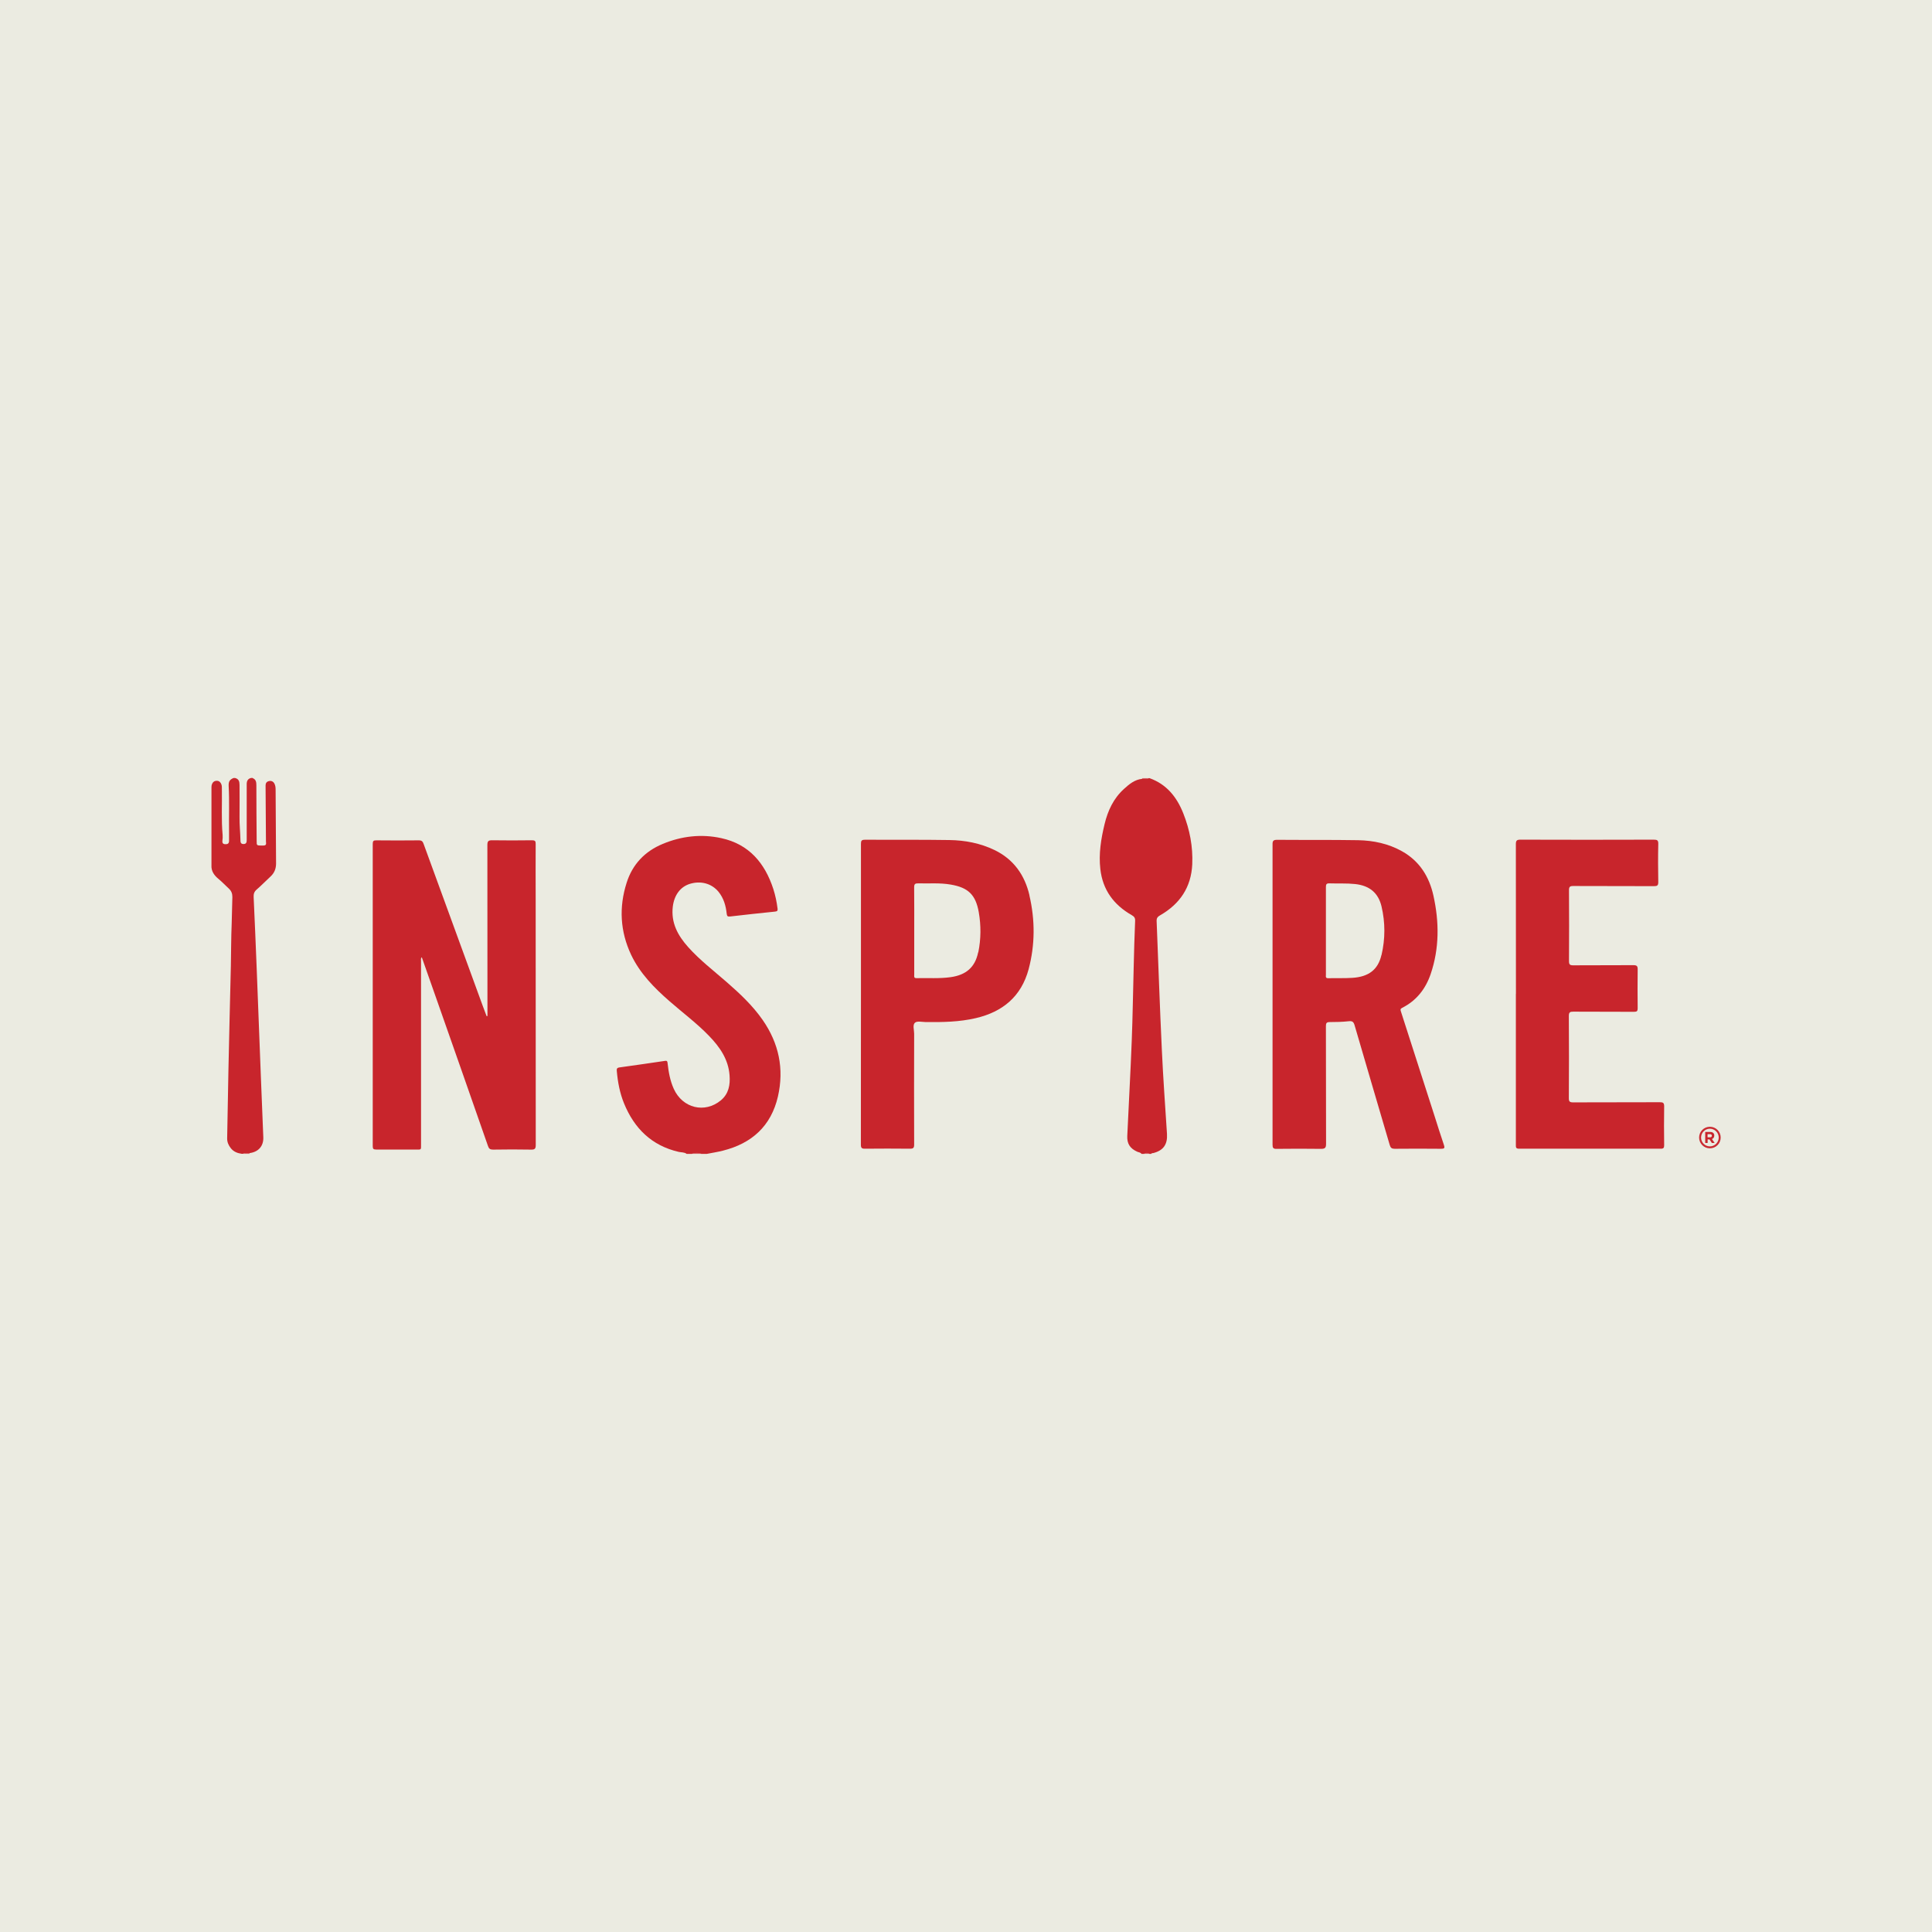 <?xml version="1.0" encoding="UTF-8"?><svg id="Layer_1" xmlns="http://www.w3.org/2000/svg" viewBox="0 0 256 256"><defs><style>.cls-1{fill:#ebebe1;}.cls-2{fill:#d55c62;}.cls-3{fill:#d55b60;}.cls-4{fill:#d55c61;}.cls-5{fill:#d65c61;}.cls-6{fill:#c8252c;}.cls-7{fill:#ca2b32;}</style></defs><rect class="cls-1" x="-2261.3" y="-40" width="2826.6" height="2800"/><path class="cls-6" d="M90.98,152.89c-.31-.23-.7-.18-1.05-.26-3.58-.83-5.88-3.1-7.24-6.42-.56-1.37-.83-2.81-.96-4.28-.03-.29,0-.44.35-.49,2.02-.28,4.03-.57,6.05-.87.3-.04.3.1.33.32.13,1.16.33,2.31.82,3.39,1.16,2.56,4.1,3.29,6.24,1.52,1.04-.87,1.25-2.05,1.15-3.32-.16-2.12-1.29-3.74-2.71-5.21-1.62-1.68-3.49-3.07-5.23-4.59-2.04-1.78-3.93-3.69-5.11-6.18-1.45-3.09-1.62-6.29-.59-9.52.77-2.45,2.42-4.18,4.79-5.16,2.5-1.04,5.12-1.34,7.76-.76,3.67.8,5.77,3.3,6.89,6.74.27.84.45,1.71.56,2.59.03.26-.02.37-.32.4-1.99.2-3.98.42-5.97.65-.34.04-.41-.06-.45-.38-.11-1.05-.4-2.05-1.08-2.89-.91-1.11-2.36-1.5-3.81-1.05-1.27.4-2.06,1.5-2.25,3-.26,2.16.67,3.85,2.04,5.38,1.54,1.72,3.38,3.13,5.11,4.64,1.74,1.52,3.42,3.09,4.75,5,2.15,3.09,2.87,6.48,2.03,10.15-.9,3.91-3.46,6.22-7.3,7.18-.71.18-1.43.29-2.15.43h-.64c-.46-.09-.92-.09-1.38,0h-.64,0Z"/><path class="cls-6" d="M152.32,103.11c2.27.81,3.62,2.51,4.47,4.66.86,2.16,1.29,4.42,1.19,6.75-.14,3.06-1.65,5.27-4.27,6.77-.34.19-.47.39-.45.78.23,5.68.42,11.35.69,17.03.17,3.71.44,7.42.68,11.13.09,1.4-.46,2.21-1.82,2.56-.09.02-.22-.02-.27.11h-.21c-.25-.09-.5-.09-.75,0h-.32c-.14-.22-.39-.2-.59-.3-.94-.43-1.35-1.06-1.3-2.09.19-4.19.43-8.37.59-12.56.13-3.27.17-6.55.26-9.82.05-2.03.1-4.07.19-6.1.02-.4-.12-.58-.45-.77-2.38-1.36-3.85-3.34-4.16-6.11-.23-2.02.09-3.99.56-5.94.43-1.79,1.18-3.41,2.57-4.67.69-.63,1.42-1.24,2.41-1.34.29-.1.6.05.88-.09h.11Z"/><path class="cls-6" d="M33.49,103.11c.43.17.48.54.48.94,0,2.48.02,4.96.04,7.44,0,.57,0,.55.87.55.5,0,.36-.31.36-.57-.01-2.46-.03-4.93-.05-7.39,0-.31.14-.51.44-.58.31-.07.56.03.72.31.14.25.17.54.17.82.02,3.26.03,6.52.06,9.78,0,.71-.23,1.27-.74,1.74-.61.56-1.19,1.17-1.82,1.71-.34.29-.43.59-.41,1.01.14,3.13.28,6.26.4,9.39.19,4.92.38,9.83.57,14.75.1,2.56.21,5.13.31,7.69.04,1.15-.63,1.93-1.8,2.09-.28.12-.59-.05-.87.09h-.21c-.56-.08-1.05-.27-1.42-.73-.31-.39-.5-.82-.49-1.32.06-3.05.11-6.09.17-9.14.09-4.57.22-9.14.32-13.7.04-1.88.03-3.76.11-5.63.04-1.17.07-2.34.09-3.5,0-.44-.12-.79-.44-1.09-.47-.43-.9-.9-1.4-1.31-.57-.47-.98-1.03-.93-1.82v-10.31c0-.14.01-.28.07-.42.11-.3.34-.46.65-.45.29,0,.49.19.59.46.08.2.07.42.07.63.04,2.03-.09,4.07.1,6.1.02.25,0,.5-.03.74-.03.27.04.45.35.47.31.02.52-.06.53-.42.01-.46.01-.92,0-1.38-.03-1.96.06-3.93-.05-5.89-.03-.62.13-.86.64-1.08h.21c.5.12.59.48.59.93,0,1.4.02,2.8,0,4.2-.02,1.03.1,2.05.12,3.08,0,.28.02.54.41.54.38,0,.42-.26.42-.54,0-1.88,0-3.76,0-5.64,0-.58,0-1.17,0-1.76,0-.42.15-.72.59-.82h.21,0Z"/><path class="cls-4" d="M91.62,152.89c.46-.17.92-.17,1.38,0h-1.38Z"/><path class="cls-2" d="M152.21,103.11c-.27.21-.58.07-.88.09,0-.03,0-.06.03-.09h.85Z"/><path class="cls-5" d="M32.21,152.89c.27-.21.58-.07.87-.09,0,.03-.01.06-.02.09h-.85Z"/><path class="cls-3" d="M151.57,152.89c.25-.17.5-.17.75,0h-.75Z"/><path class="cls-6" d="M64.59,134.63v-.55c0-7.37,0-14.75-.01-22.12,0-.49.13-.62.61-.62,1.77.03,3.55.02,5.32,0,.37,0,.48.11.47.48-.02,2.43,0,4.86,0,7.29,0,10.87,0,21.73.01,32.6,0,.47-.1.63-.6.62-1.69-.03-3.37-.03-5.06,0-.39,0-.55-.12-.67-.48-2.26-6.49-4.54-12.98-6.82-19.47-.64-1.83-1.29-3.67-1.95-5.54-.17.16-.1.34-.1.49,0,8.07,0,16.13,0,24.2,0,.93.08.78-.8.79-1.72,0-3.44,0-5.16,0-.36,0-.44-.11-.44-.45,0-13.35,0-26.7,0-40.05,0-.37.09-.48.47-.47,1.88.02,3.76.02,5.64,0,.38,0,.52.15.63.47,2.6,7.14,5.21,14.28,7.82,21.42.17.47.35.94.53,1.41.03,0,.07-.01.1-.02h0Z"/><path class="cls-6" d="M200.87,131.7c0-6.61,0-13.22-.01-19.84,0-.5.14-.6.61-.6,5.89.02,11.78.02,17.67,0,.45,0,.6.08.59.57-.04,1.68-.03,3.37,0,5.05,0,.46-.14.54-.57.54-3.57-.02-7.13,0-10.7-.02-.44,0-.56.11-.56.55.02,3.14.02,6.27,0,9.41,0,.45.13.55.56.55,2.66-.02,5.32,0,7.98-.02.44,0,.57.12.56.56-.02,1.72-.02,3.44,0,5.16,0,.37-.11.46-.48.46-2.68-.02-5.36,0-8.04-.02-.44,0-.6.07-.6.56.03,3.63.02,7.27,0,10.9,0,.44.11.56.56.56,3.83-.02,7.66,0,11.5-.02.42,0,.57.08.57.54-.03,1.72-.02,3.44,0,5.16,0,.34-.08.46-.44.46-6.26-.01-12.53-.01-18.79,0-.44,0-.42-.21-.42-.52,0-6.66,0-13.33,0-19.99h0Z"/><path class="cls-6" d="M136.41,118.64c-.62-2.68-2.09-4.78-4.64-6.01-1.89-.91-3.91-1.29-5.97-1.32-3.72-.06-7.45-.02-11.18-.04-.46,0-.54.13-.54.56.01,6.63,0,13.26,0,19.89s0,13.29-.01,19.94c0,.44.11.56.55.55,1.99-.02,3.97-.02,5.96,0,.43,0,.55-.1.55-.55-.02-4.89-.01-9.78,0-14.68,0-.51-.23-1.18.11-1.47.29-.25.95-.09,1.44-.08,2.22.02,4.43-.01,6.61-.52,3.58-.83,6.04-2.88,7.01-6.49.86-3.24.86-6.52.1-9.78h0ZM129.61,126.19c-.4,1.96-1.58,3-3.65,3.29-1.5.21-3.01.09-4.51.13-.39.01-.31-.24-.31-.46,0-1.95,0-3.9,0-5.84s.01-3.82-.01-5.74c0-.43.13-.53.54-.52,1.43.04,2.87-.09,4.3.16,2.32.39,3.31,1.35,3.72,3.65.31,1.77.3,3.56-.06,5.33h0Z"/><path class="cls-6" d="M191.32,151.69c-.44-1.27-.83-2.56-1.24-3.83-1.48-4.61-2.96-9.22-4.45-13.83-.08-.24-.09-.36.17-.49,1.89-.95,3.1-2.51,3.77-4.47,1.16-3.41,1.14-6.89.37-10.38-.56-2.53-1.84-4.59-4.16-5.89-1.8-1.01-3.78-1.43-5.82-1.47-3.58-.06-7.17-.02-10.75-.05-.51,0-.6.17-.59.63.01,6.61,0,13.22,0,19.84s0,13.3,0,19.94c0,.4.09.55.52.54,1.97-.02,3.94-.03,5.91,0,.55,0,.66-.16.66-.68-.02-5.19,0-10.39-.02-15.58,0-.41.09-.54.52-.54.83,0,1.67-.02,2.49-.11.48-.05.65.06.79.53,1.54,5.3,3.11,10.59,4.66,15.88.11.37.27.49.65.49,2.04-.02,4.08-.02,6.12,0,.42,0,.57-.05.4-.52h0ZM183.05,126.54c-.45,1.94-1.68,2.89-3.85,3.03-1.06.07-2.13.02-3.19.05-.38.01-.33-.21-.32-.44,0-1.95,0-3.9,0-5.85s0-3.86,0-5.8c0-.36.08-.49.47-.48,1.13.04,2.27-.03,3.4.09,1.88.2,3.07,1.15,3.5,2.97.5,2.13.5,4.29,0,6.43h0Z"/><path class="cls-7" d="M226.57,149.3c-.79,0-1.43.64-1.43,1.43s.64,1.43,1.43,1.43,1.43-.64,1.43-1.43-.64-1.43-1.43-1.43ZM226.57,151.9c-.65,0-1.17-.53-1.17-1.17s.53-1.17,1.17-1.17,1.17.53,1.17,1.17-.53,1.17-1.17,1.17Z"/><path class="cls-6" d="M225.94,149.99h.67c.19,0,.33.05.42.15.08.08.12.2.12.33h0c0,.24-.13.39-.31.46l.36.52h-.37l-.31-.47h-.25v.47h-.32v-1.46h0ZM226.59,150.7c.16,0,.24-.08.24-.21h0c0-.14-.1-.21-.25-.21h-.32v.42h.32,0Z"/></svg>